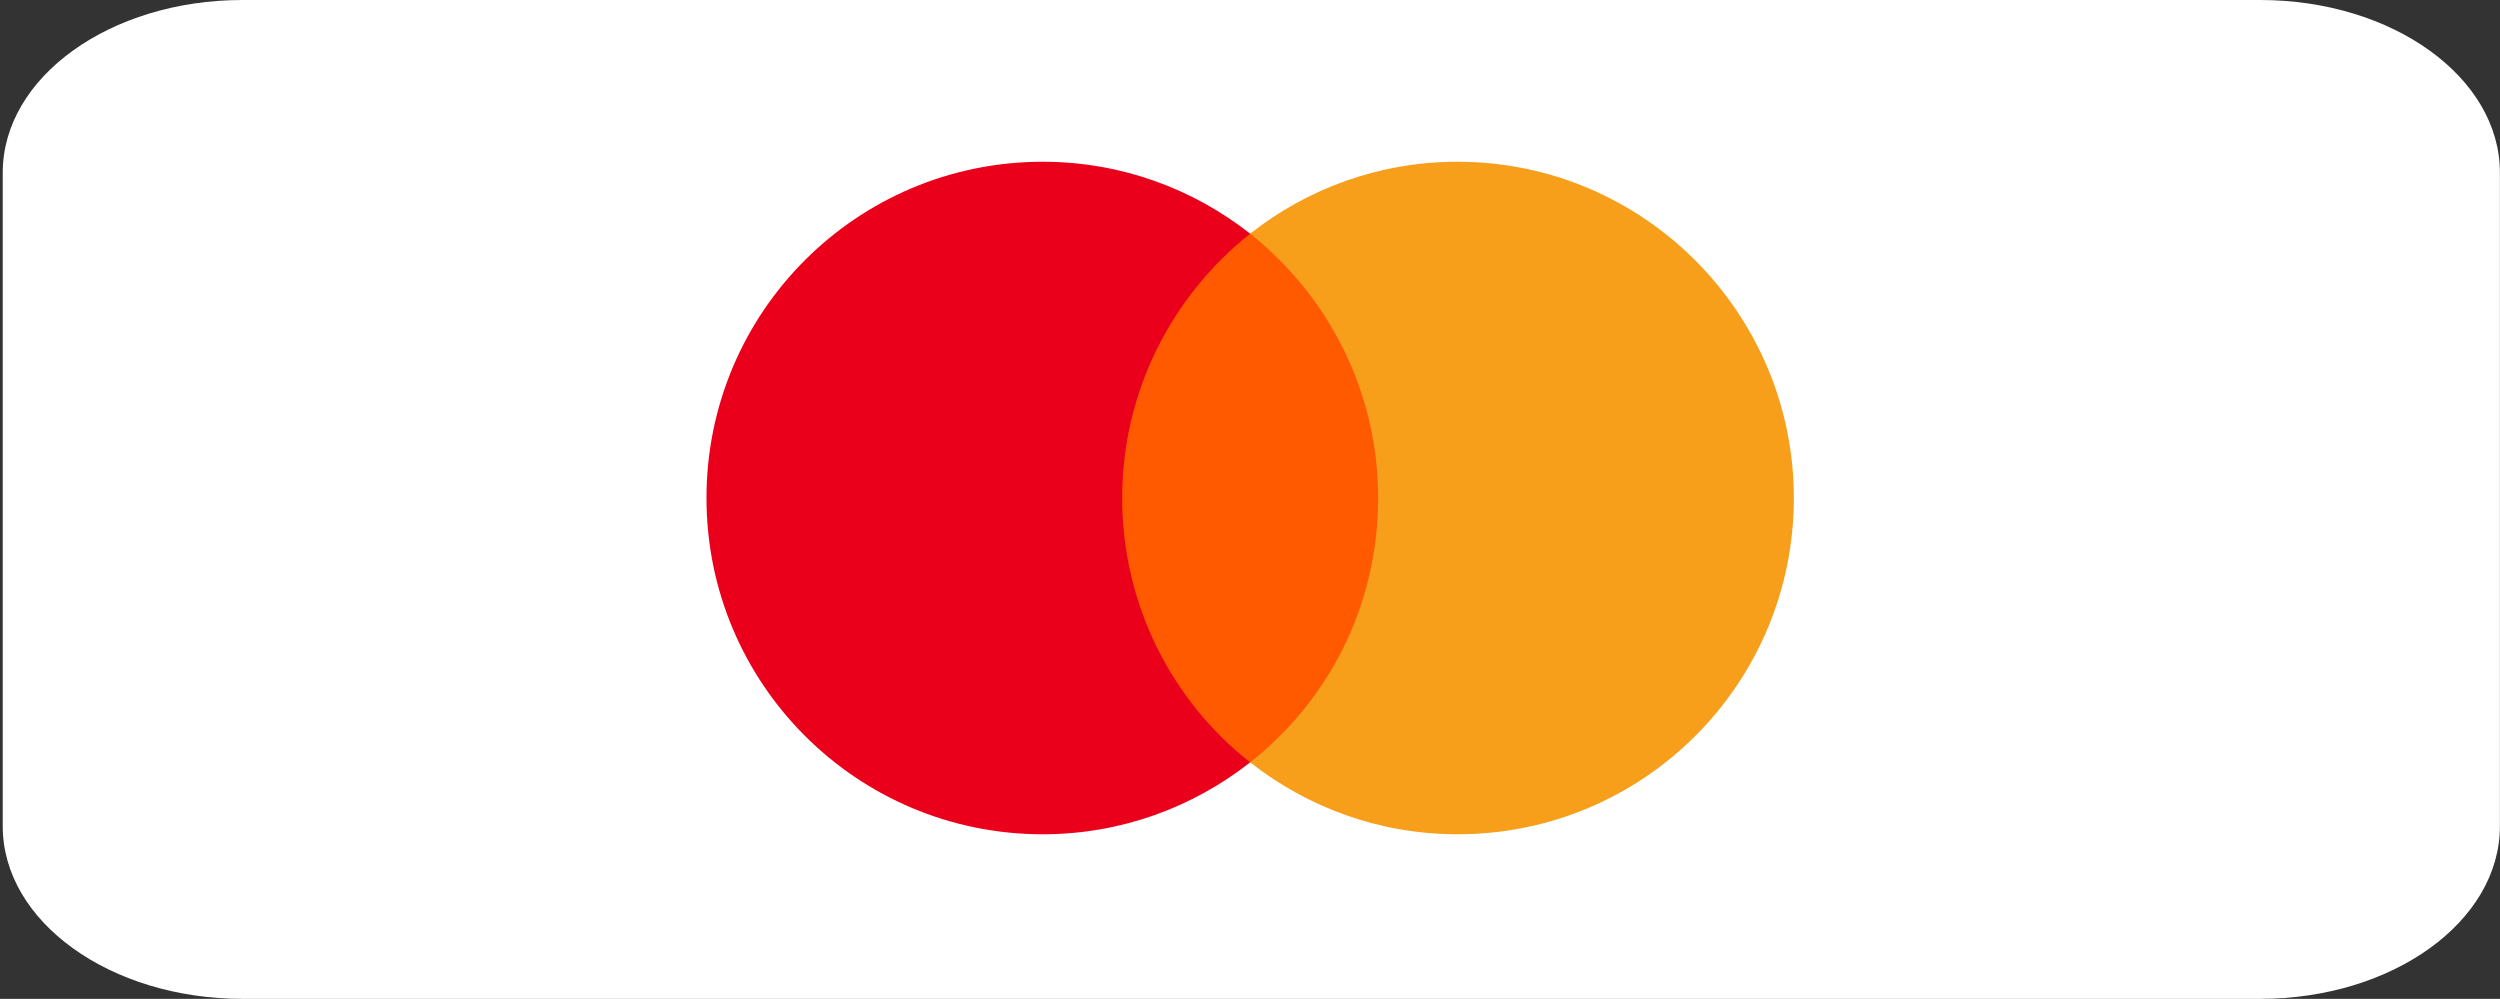 <svg width="881" height="352" viewBox="0 0 881 352" fill="none" xmlns="http://www.w3.org/2000/svg">
<rect x="0" y="0" width="881" height="352" fill="#333333" stroke="none"/>
<g clip-path="url(#clip0_65_107)">
<path d="M796.465 0H85.464C38.797 0 0.965 27.239 0.965 60.84V291.16C0.965 324.761 38.797 352 85.464 352H796.465C843.133 352 880.965 324.761 880.965 291.16V60.84C880.965 27.239 843.133 0 796.465 0Z" fill="white"/>
<path d="M492.253 82.35H388.556V268.652H492.253V82.35Z" fill="#FF5A00"/>
<path d="M395.46 175.5C395.46 137.649 413.254 104.055 440.559 82.349C420.464 66.549 395.115 57 367.465 57C301.964 57 248.965 109.999 248.965 175.5C248.965 241.001 301.964 294 367.465 294C395.115 294 420.464 284.451 440.559 268.651C413.216 247.252 395.46 213.351 395.46 175.5Z" fill="#EB001B"/>
<path d="M632.153 175.5C632.153 241.001 579.154 294 513.653 294C486.003 294 460.654 284.451 440.559 268.651C468.209 246.907 485.658 213.351 485.658 175.5C485.658 137.649 467.863 104.055 440.559 82.349C460.615 66.549 485.964 57 513.614 57C579.154 57 632.153 110.344 632.153 175.5Z" fill="#F79E1B"/>
</g>
<defs>
<clipPath id="clip0_65_107">
<rect width="880" height="352" fill="white" transform="translate(0.965)"/>
</clipPath>
</defs>
</svg>
